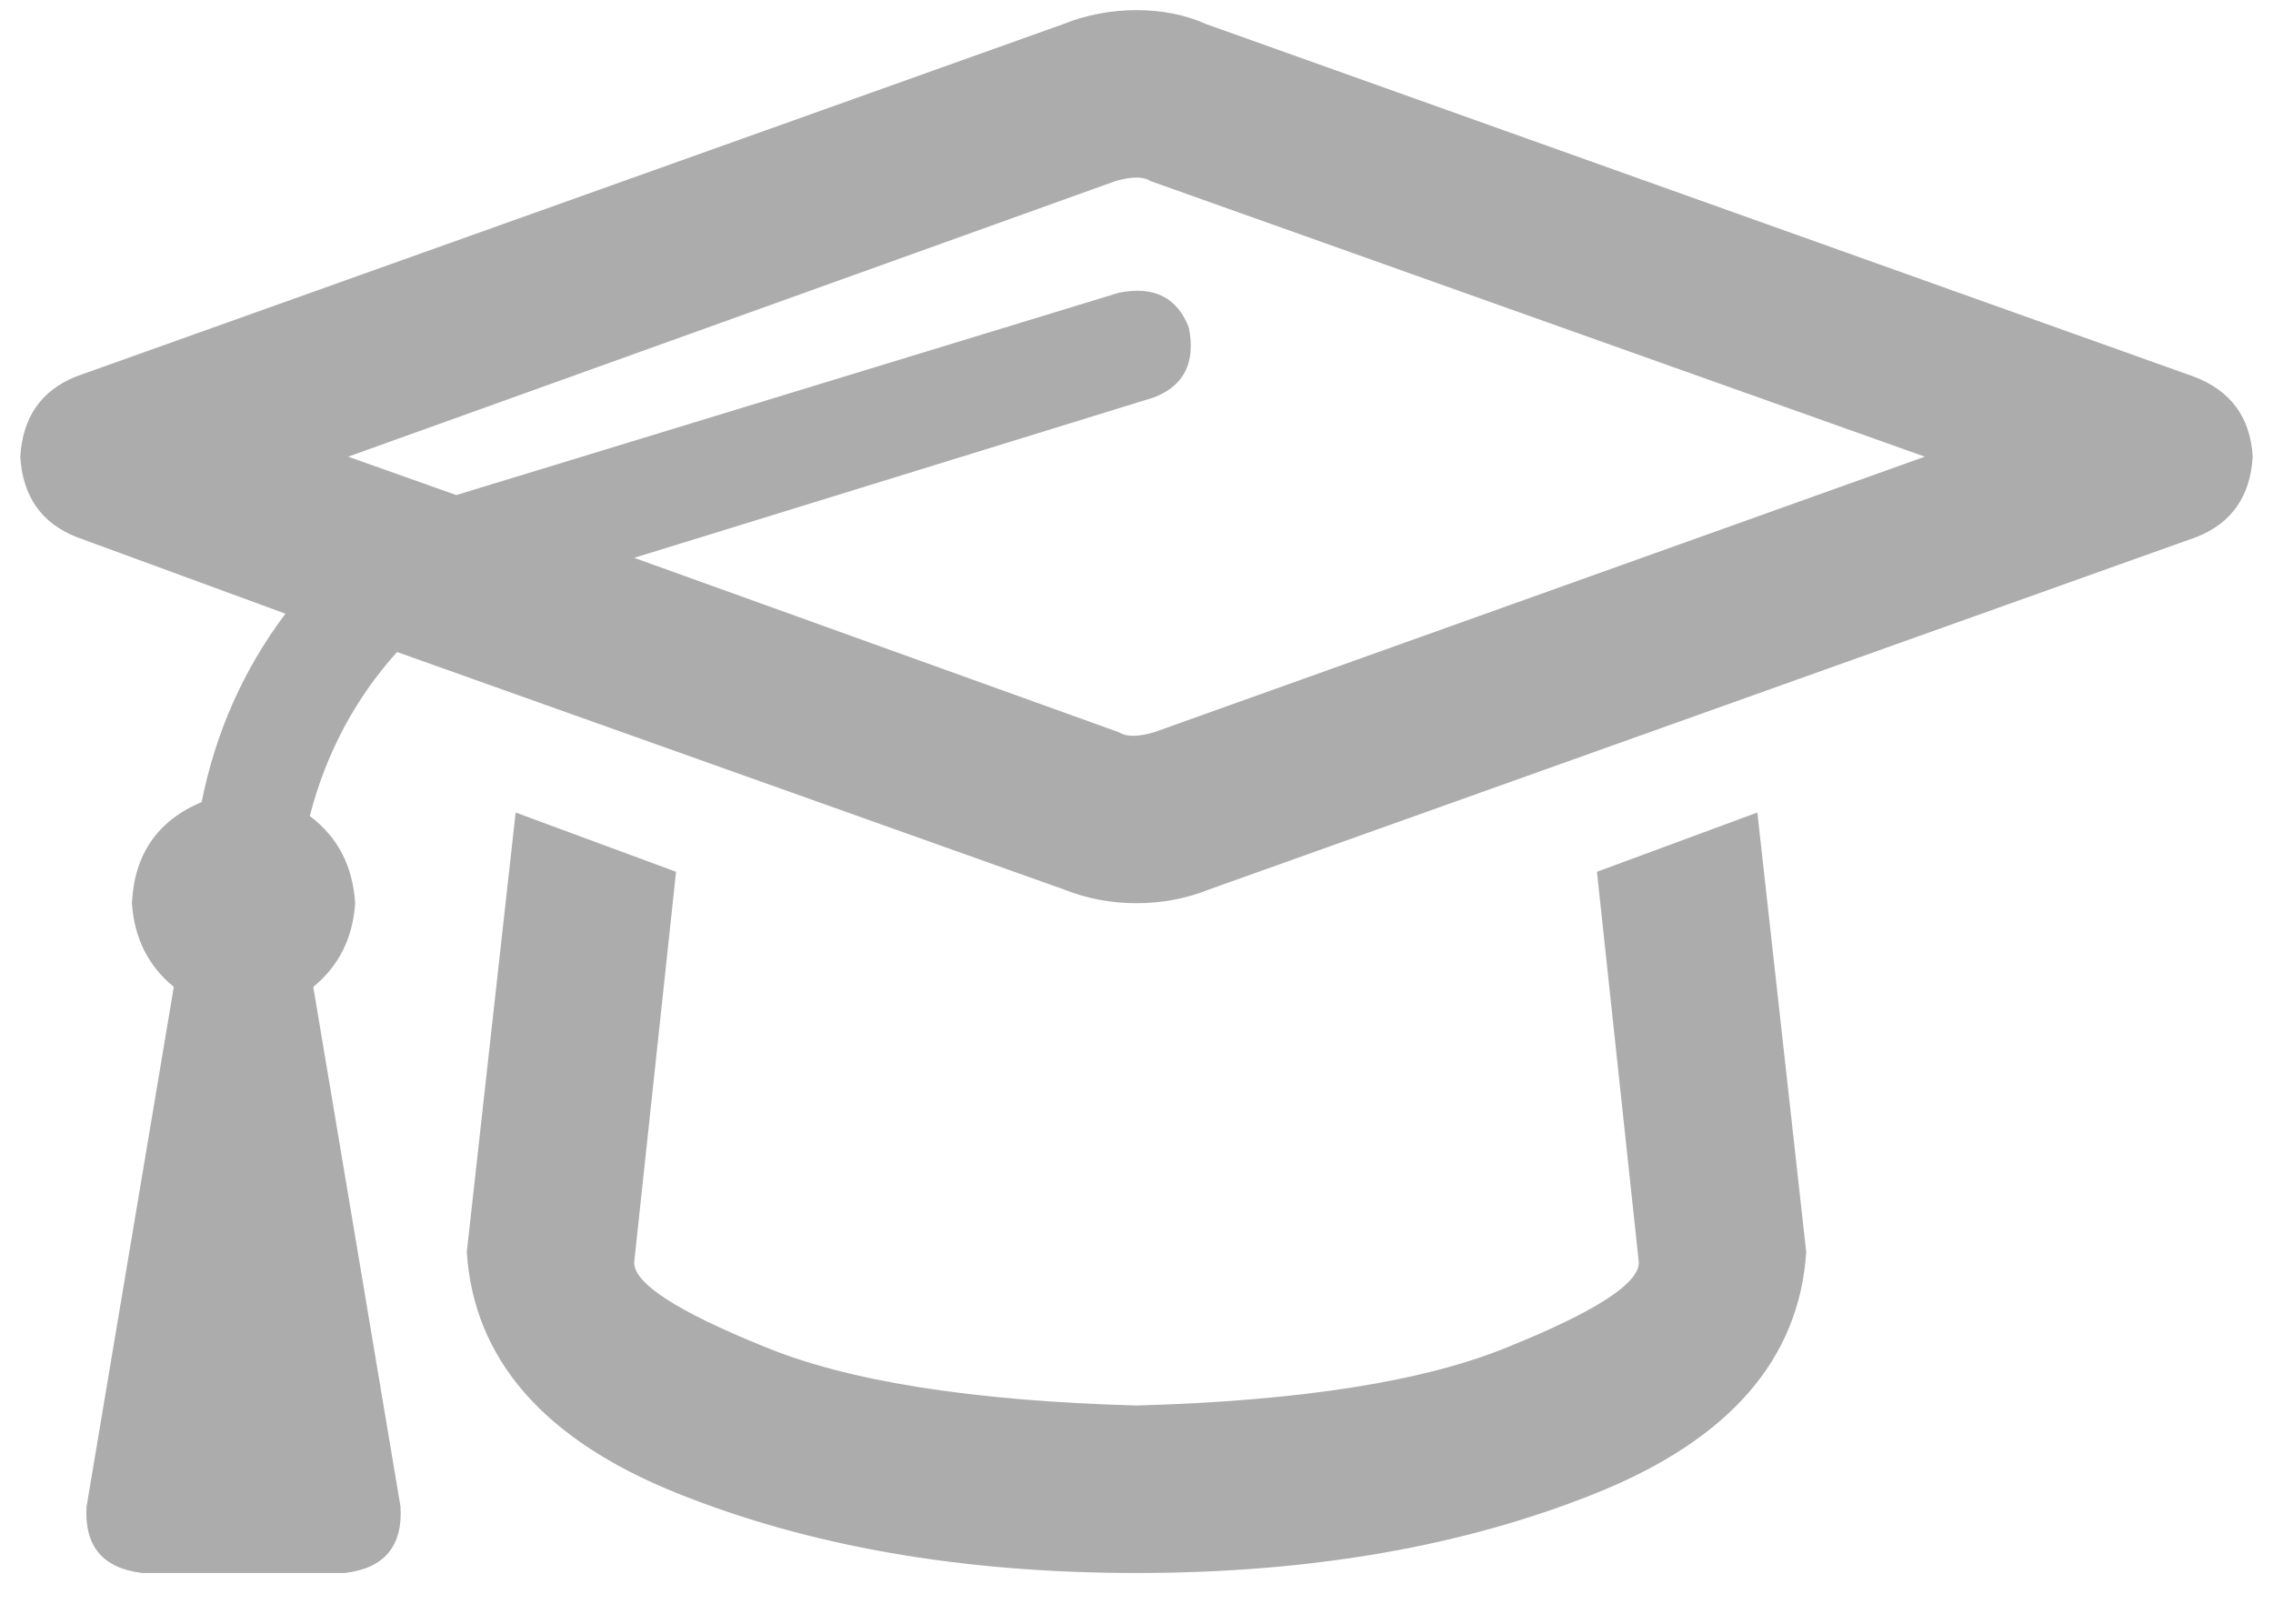 <svg width="28" height="20" viewBox="0 0 28 20" fill="none" xmlns="http://www.w3.org/2000/svg">
<path opacity="0.4" d="M27.02 4.637C27.478 4.809 27.721 5.138 27.75 5.625C27.721 6.112 27.492 6.441 27.062 6.613L14.902 10.953C14.616 11.068 14.315 11.125 14 11.125C13.685 11.125 13.384 11.068 13.098 10.953L4.891 8.031C4.375 8.604 4.017 9.277 3.816 10.051C4.16 10.309 4.346 10.667 4.375 11.125C4.346 11.555 4.174 11.898 3.859 12.156L4.934 18.559C4.962 19.046 4.733 19.318 4.246 19.375H1.754C1.267 19.318 1.038 19.046 1.066 18.559L2.141 12.156C1.826 11.898 1.654 11.555 1.625 11.125C1.654 10.523 1.94 10.108 2.484 9.879C2.656 9.02 3 8.246 3.516 7.559L0.938 6.613C0.508 6.441 0.279 6.112 0.25 5.625C0.279 5.138 0.508 4.809 0.938 4.637L13.098 0.297C13.384 0.182 13.685 0.125 14 0.125C14.315 0.125 14.602 0.182 14.859 0.297L27.02 4.637ZM14.215 9.02L23.711 5.625L14.172 2.23C14.086 2.173 13.943 2.173 13.742 2.23L4.289 5.625L5.621 6.098L13.785 3.605C14.215 3.52 14.501 3.663 14.645 4.035C14.73 4.465 14.587 4.751 14.215 4.895L7.812 6.871L13.785 9.02C13.871 9.077 14.014 9.077 14.215 9.02ZM19.672 10.738L21.648 10.008L22.25 15.422C22.164 16.74 21.305 17.728 19.672 18.387C18.039 19.046 16.148 19.375 14 19.375C11.852 19.375 9.961 19.046 8.328 18.387C6.695 17.728 5.836 16.74 5.75 15.422L6.352 10.008L8.328 10.738L7.812 15.551C7.812 15.809 8.342 16.152 9.402 16.582C10.434 17.012 11.966 17.255 14 17.312C16.034 17.255 17.566 17.012 18.598 16.582C19.658 16.152 20.188 15.809 20.188 15.551L19.672 10.738Z" fill="#313131"/>
</svg>
